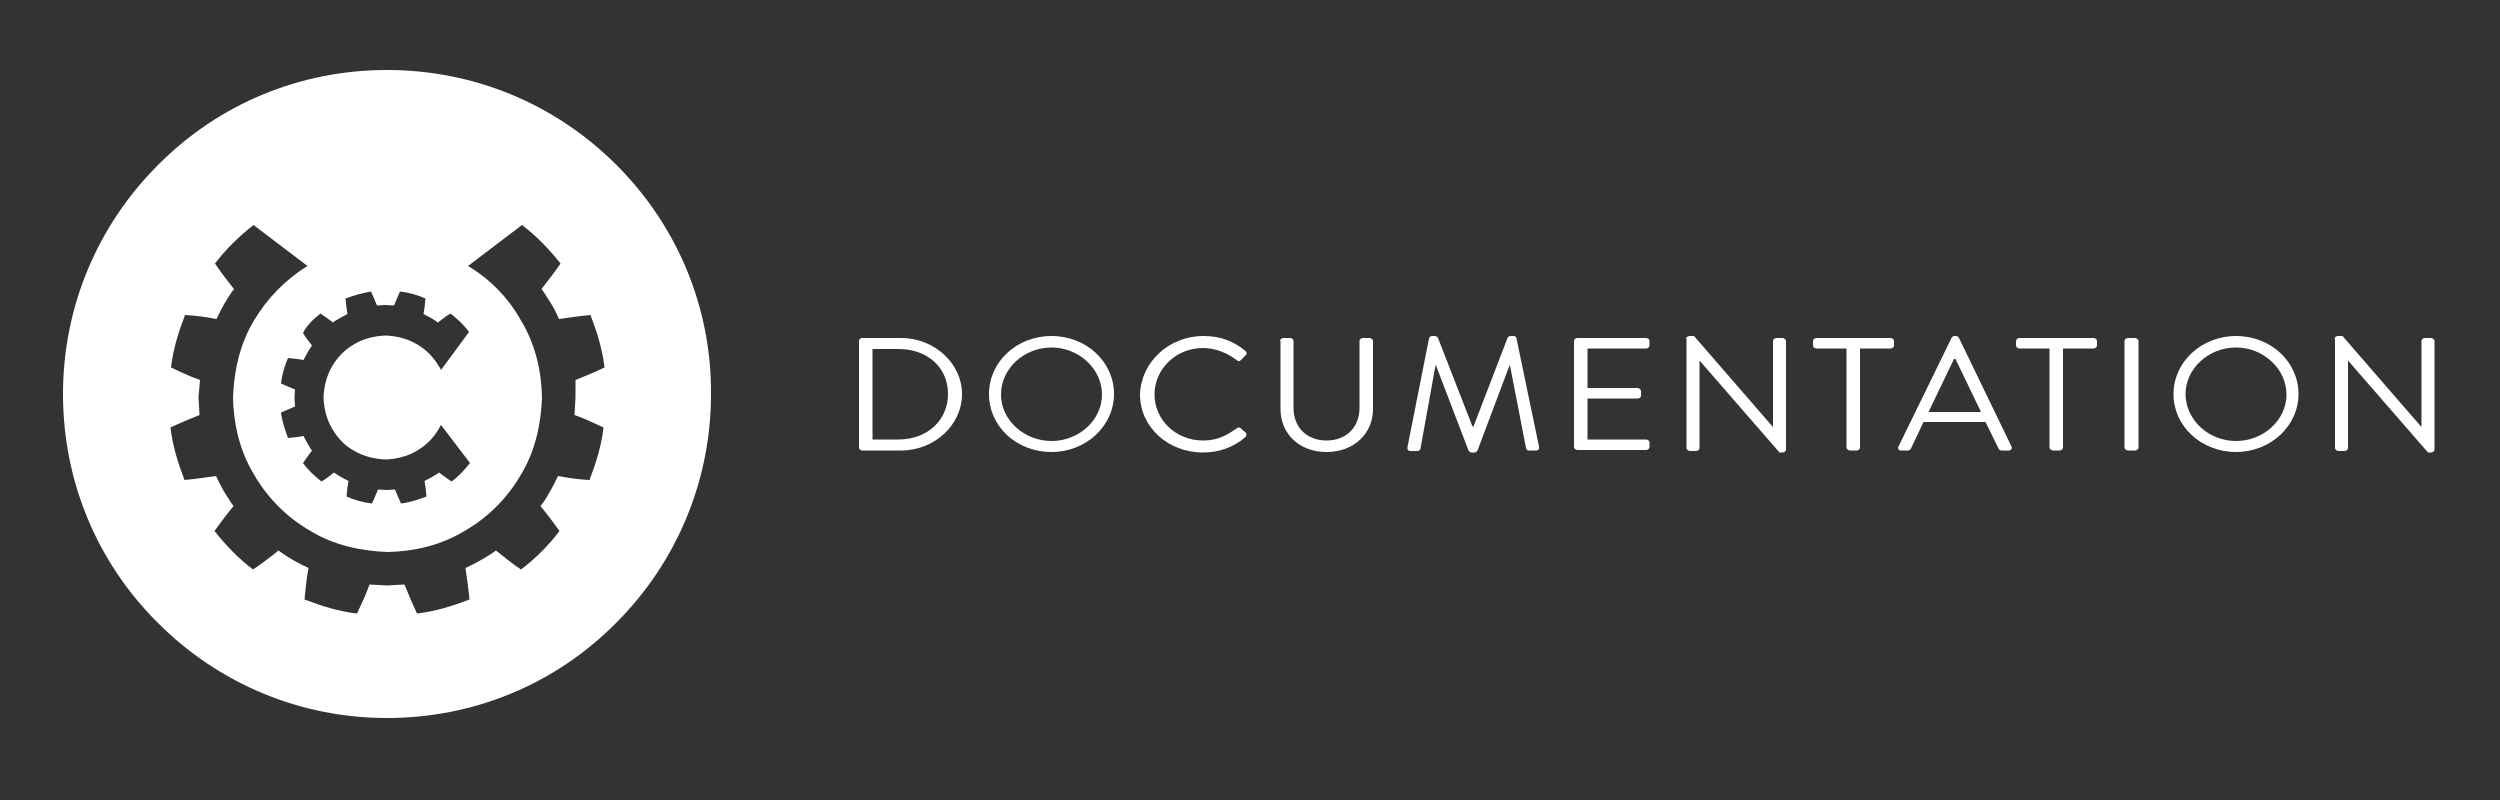 <?xml version="1.0" encoding="utf-8"?>
<!-- Generator: Adobe Illustrator 20.1.0, SVG Export Plug-In . SVG Version: 6.00 Build 0)  -->
<!DOCTYPE svg PUBLIC "-//W3C//DTD SVG 1.1//EN" "http://www.w3.org/Graphics/SVG/1.1/DTD/svg11.dtd">
<svg version="1.1" id="Layer_1" xmlns="http://www.w3.org/2000/svg" xmlns:xlink="http://www.w3.org/1999/xlink" x="0px" y="0px"
	 viewBox="0 0 500 160" style="enable-background:new 0 0 500 160;" xml:space="preserve">
<rect x="0" y="0" width="500" height="160" fill="#333333" stroke="none"/>
<style type="text/css">
	.st0{fill:#FFFFFF;}
</style>
<g>
	<path class="st0" d="M123.3,33C111,20.7,94.7,14,77.4,14c-17.3,0-33.6,6.7-45.8,19c-12.2,12.2-19,28.5-19,45.8
		c0,17.3,6.7,33.6,19,45.8c12.2,12.2,28.5,19,45.8,19c17.3,0,33.6-6.7,45.8-19c12.2-12.2,19-28.5,19-45.8
		C142.3,61.5,135.5,45.2,123.3,33z M64.1,62.7c0.9,0.6,1.7,1.2,2.5,1.8c0.4-0.4,1-0.6,1.4-0.9c0.5-0.3,1-0.5,1.5-0.8
		c-0.2-1-0.3-2.1-0.4-3.1c1.6-0.6,3.4-1.1,5.1-1.4c0.4,0.9,0.8,1.8,1.2,2.8l1.7-0.1l1.7,0.1c0.4-1,0.8-1.9,1.2-2.8
		c1.8,0.2,3.5,0.7,5.1,1.4c-0.1,1-0.2,2.1-0.4,3.1c0.5,0.3,1,0.5,1.5,0.8c0.5,0.3,1,0.6,1.4,0.9c0.8-0.6,1.6-1.3,2.5-1.8
		c1.4,1.1,2.7,2.3,3.7,3.7L88.2,74c-0.1-0.2-0.2-0.5-0.4-0.7c-1.1-1.9-2.6-3.4-4.5-4.5c-1.9-1.1-4-1.6-6.2-1.7
		c-2.2,0.1-4.3,0.6-6.2,1.7c-1.9,1.1-3.4,2.6-4.5,4.5c-1.1,1.9-1.6,4-1.7,6.2c0.1,2.2,0.6,4.3,1.7,6.2c1.1,1.9,2.6,3.5,4.5,4.5
		c1.9,1.1,4,1.6,6.2,1.7c2.2-0.1,4.3-0.6,6.2-1.7c1.9-1.1,3.4-2.6,4.5-4.5c0.1-0.2,0.2-0.4,0.4-0.7l5.8,7.6
		c-1.1,1.4-2.3,2.7-3.7,3.7c-0.9-0.6-1.7-1.2-2.5-1.8c-0.4,0.4-1,0.6-1.4,0.9c-0.5,0.3-1,0.5-1.5,0.8c0.2,1,0.3,2,0.4,3.1
		c-1.6,0.6-3.4,1.2-5.1,1.4c-0.4-0.9-0.8-1.8-1.2-2.8l-1.7,0.1l-1.7-0.1c-0.4,1-0.8,1.9-1.2,2.8c-1.8-0.2-3.5-0.7-5.1-1.4
		c0.1-1,0.2-2.1,0.4-3.1c-0.5-0.3-1-0.5-1.5-0.8c-0.5-0.3-1-0.6-1.4-0.9c-0.8,0.6-1.6,1.3-2.5,1.8c-1.4-1.1-2.7-2.3-3.7-3.7
		c0.6-0.9,1.2-1.7,1.8-2.5c-0.4-0.4-0.6-1-0.9-1.4c-0.3-0.5-0.5-1-0.8-1.5c-1,0.2-2,0.3-3.1,0.4c-0.6-1.6-1.2-3.4-1.4-5.1
		c0.9-0.4,1.9-0.8,2.8-1.2l-0.1-1.7l0.1-1.7c-1-0.4-1.9-0.8-2.8-1.2c0.2-1.8,0.7-3.5,1.4-5.1c1,0.1,2.1,0.2,3.1,0.4
		c0.3-0.5,0.5-1,0.8-1.5c0.3-0.5,0.6-1,0.9-1.4c-0.6-0.8-1.3-1.6-1.8-2.5C61.4,65,62.7,63.8,64.1,62.7z M115.1,79.5l-0.2,3.5
		c2,0.7,3.9,1.6,5.8,2.5c-0.4,3.6-1.5,7.1-2.8,10.5c-2.1-0.1-4.2-0.4-6.3-0.8c-0.5,1-1,2.1-1.6,3.1c-0.6,1-1.1,2-1.9,2.9
		c1.3,1.6,2.6,3.3,3.8,5c-2.2,2.9-4.8,5.5-7.7,7.7c-1.8-1.2-3.4-2.5-5-3.8c-0.9,0.7-2,1.3-3,1.9c-1,0.6-2.1,1.1-3.1,1.6
		c0.3,2.1,0.6,4.2,0.8,6.3c-3.4,1.3-6.9,2.4-10.5,2.8c-0.9-1.9-1.7-3.8-2.5-5.8l-3.5,0.2l-3.5-0.2c-0.7,2-1.6,3.9-2.5,5.8
		c-3.6-0.4-7.1-1.5-10.5-2.8c0.2-2.1,0.4-4.2,0.8-6.3c-1-0.5-2.1-1-3.1-1.6c-1-0.6-2-1.2-2.9-1.9c-1.6,1.3-3.3,2.6-5.1,3.8
		c-2.9-2.2-5.4-4.8-7.7-7.7c1.2-1.7,2.5-3.4,3.8-5c-0.7-0.9-1.3-2-1.9-2.9c-0.6-1-1.1-2.1-1.6-3.1c-2.1,0.3-4.2,0.6-6.3,0.8
		c-1.3-3.4-2.4-6.9-2.8-10.5c1.9-0.9,3.8-1.7,5.8-2.5l-0.2-3.5L40,76c-2-0.7-3.9-1.6-5.8-2.5c0.4-3.6,1.5-7.1,2.8-10.5
		c2.1,0.1,4.2,0.4,6.3,0.8c0.5-1,1-2.1,1.6-3.1c0.6-1,1.2-2,1.9-2.9c-1.3-1.6-2.6-3.3-3.8-5.1c2.2-2.9,4.8-5.4,7.7-7.7l10.8,8.2
		c-4.4,2.7-8.1,6.5-10.7,10.9c-2.8,4.6-4,10-4.2,15.4c0.1,5.4,1.4,10.8,4.2,15.4c2.7,4.7,6.6,8.6,11.3,11.3c4.6,2.8,10,4,15.4,4.2
		c5.4-0.1,10.8-1.4,15.4-4.2c4.7-2.7,8.6-6.6,11.3-11.3c2.8-4.6,4-10,4.2-15.4c-0.1-5.4-1.4-10.8-4.2-15.4
		c-2.5-4.5-6.2-8.3-10.6-10.9l10.8-8.2c2.9,2.2,5.4,4.8,7.7,7.7c-1.2,1.8-2.5,3.4-3.8,5.1c0.7,0.9,1.3,2,1.9,2.9
		c0.7,1,1.1,2.1,1.6,3.1c2.1-0.3,4.2-0.6,6.3-0.8c1.3,3.4,2.4,6.9,2.8,10.5c-1.9,0.9-3.8,1.7-5.8,2.5L115.1,79.5z"/>
</g>
<g>
	<path class="st0" d="M171.8,68.2c0-0.3,0.3-0.6,0.6-0.6h7.8c6.7,0,12.2,5.1,12.2,11.2c0,6.2-5.5,11.3-12.2,11.3h-7.8
		c-0.3,0-0.6-0.3-0.6-0.6V68.2z M179.7,87.9c5.7,0,9.9-3.8,9.9-9.1c0-5.3-4.1-9-9.9-9h-5.2v18.1H179.7z"/>
	<path class="st0" d="M210.3,67.2c7,0,12.5,5.2,12.5,11.6c0,6.4-5.6,11.6-12.5,11.6c-7,0-12.5-5.1-12.5-11.6
		C197.8,72.4,203.3,67.2,210.3,67.2z M210.3,88.2c5.5,0,10.1-4.2,10.1-9.3c0-5.1-4.6-9.4-10.1-9.4c-5.5,0-10.1,4.2-10.1,9.4
		C200.2,84,204.8,88.2,210.3,88.2z"/>
	<path class="st0" d="M240.7,67.2c3.5,0,6.1,1.1,8.4,3c0.3,0.3,0.3,0.6,0,0.9l-0.9,0.9c-0.3,0.3-0.6,0.3-0.9,0
		c-1.8-1.4-4.3-2.4-6.7-2.4c-5.5,0-9.7,4.3-9.7,9.3c0,5,4.2,9.2,9.7,9.2c3,0,4.8-1.1,6.7-2.4c0.3-0.3,0.6-0.2,0.8-0.1l1,0.9
		c0.3,0.2,0.2,0.6,0,0.9c-2.4,2.1-5.4,3.1-8.5,3.1c-7,0-12.6-5.1-12.6-11.6C228.2,72.4,233.8,67.2,240.7,67.2z"/>
	<path class="st0" d="M256,68.2c0-0.3,0.3-0.6,0.7-0.6h1.3c0.4,0,0.7,0.3,0.7,0.6v13.4c0,3.7,2.5,6.5,6.6,6.5c4.1,0,6.6-2.8,6.6-6.5
		V68.2c0-0.3,0.3-0.6,0.7-0.6h1.3c0.3,0,0.7,0.3,0.7,0.6v13.6c0,4.9-3.8,8.6-9.3,8.6c-5.5,0-9.2-3.7-9.2-8.6V68.2z"/>
	<path class="st0" d="M285.8,67.7c0.1-0.3,0.3-0.5,0.6-0.5h0.6c0.2,0,0.5,0.2,0.6,0.4l6.9,17.7c0.1,0,0.1,0,0.2,0l6.8-17.7
		c0.1-0.2,0.3-0.4,0.6-0.4h0.6c0.3,0,0.6,0.2,0.6,0.5l4.5,21.6c0.1,0.5-0.1,0.8-0.6,0.8h-1.4c-0.3,0-0.6-0.2-0.6-0.5L302,73.1
		c0,0-0.1,0-0.1,0l-6.4,17c-0.1,0.2-0.4,0.4-0.6,0.4h-0.6c-0.2,0-0.5-0.2-0.6-0.4l-6.5-17c0,0-0.1,0-0.1,0l-3,16.6
		c0,0.2-0.3,0.5-0.6,0.5h-1.4c-0.5,0-0.7-0.3-0.6-0.8L285.8,67.7z"/>
	<path class="st0" d="M314.8,68.2c0-0.3,0.3-0.6,0.7-0.6h13.7c0.4,0,0.7,0.3,0.7,0.6v0.9c0,0.3-0.3,0.6-0.7,0.6h-11.7v7.9h10
		c0.3,0,0.7,0.3,0.7,0.6v0.9c0,0.4-0.3,0.6-0.7,0.6h-10v8.2h11.7c0.4,0,0.7,0.3,0.7,0.6v0.9c0,0.3-0.3,0.6-0.7,0.6h-13.7
		c-0.4,0-0.7-0.3-0.7-0.6V68.2z"/>
	<path class="st0" d="M337.2,67.8c0-0.3,0.3-0.6,0.7-0.6h0.9l15.7,18.1c0,0,0,0,0.1,0V68.2c0-0.3,0.3-0.6,0.7-0.6h1.2
		c0.3,0,0.7,0.3,0.7,0.6v21.7c0,0.3-0.3,0.6-0.7,0.6h-0.6l-16-18.4h0v17.5c0,0.3-0.3,0.6-0.7,0.6h-1.2c-0.3,0-0.7-0.3-0.7-0.6V67.8z
		"/>
	<path class="st0" d="M369.4,69.7h-6.1c-0.4,0-0.7-0.3-0.7-0.6v-0.9c0-0.3,0.3-0.6,0.7-0.6h14.8c0.4,0,0.7,0.3,0.7,0.6v0.9
		c0,0.3-0.3,0.6-0.7,0.6H372v19.8c0,0.3-0.3,0.6-0.7,0.6H370c-0.3,0-0.7-0.3-0.7-0.6V69.7z"/>
	<path class="st0" d="M379.7,89.3l10.6-21.7c0.1-0.2,0.3-0.4,0.6-0.4h0.3c0.3,0,0.5,0.2,0.6,0.4l10.5,21.7c0.2,0.4-0.1,0.8-0.6,0.8
		h-1.4c-0.3,0-0.5-0.2-0.6-0.4l-2.6-5.3h-12.4l-2.5,5.3c-0.1,0.2-0.3,0.4-0.6,0.4h-1.4C379.7,90.1,379.5,89.7,379.7,89.3z
		 M396.2,82.4c-1.7-3.5-3.4-7.1-5.1-10.6h-0.3l-5.1,10.6H396.2z"/>
	<path class="st0" d="M410,69.7h-6.1c-0.4,0-0.7-0.3-0.7-0.6v-0.9c0-0.3,0.3-0.6,0.7-0.6h14.8c0.4,0,0.7,0.3,0.7,0.6v0.9
		c0,0.3-0.3,0.6-0.7,0.6h-6.1v19.8c0,0.3-0.3,0.6-0.7,0.6h-1.3c-0.3,0-0.7-0.3-0.7-0.6V69.7z"/>
	<path class="st0" d="M424.9,68.2c0-0.3,0.3-0.6,0.7-0.6h1.4c0.3,0,0.7,0.3,0.7,0.6v21.3c0,0.3-0.3,0.6-0.7,0.6h-1.4
		c-0.3,0-0.7-0.3-0.7-0.6V68.2z"/>
	<path class="st0" d="M447.2,67.2c7,0,12.5,5.2,12.5,11.6c0,6.4-5.6,11.6-12.5,11.6s-12.5-5.1-12.5-11.6
		C434.7,72.4,440.3,67.2,447.2,67.2z M447.2,88.2c5.5,0,10.1-4.2,10.1-9.3c0-5.1-4.6-9.4-10.1-9.4s-10.1,4.2-10.1,9.4
		C437.2,84,441.7,88.2,447.2,88.2z"/>
	<path class="st0" d="M466.9,67.8c0-0.3,0.3-0.6,0.7-0.6h0.9l15.7,18.1c0,0,0,0,0.1,0V68.2c0-0.3,0.3-0.6,0.7-0.6h1.2
		c0.3,0,0.7,0.3,0.7,0.6v21.7c0,0.3-0.3,0.6-0.7,0.6h-0.6l-16-18.4h0v17.5c0,0.3-0.3,0.6-0.7,0.6h-1.2c-0.3,0-0.7-0.3-0.7-0.6V67.8z
		"/>
</g>
</svg>
